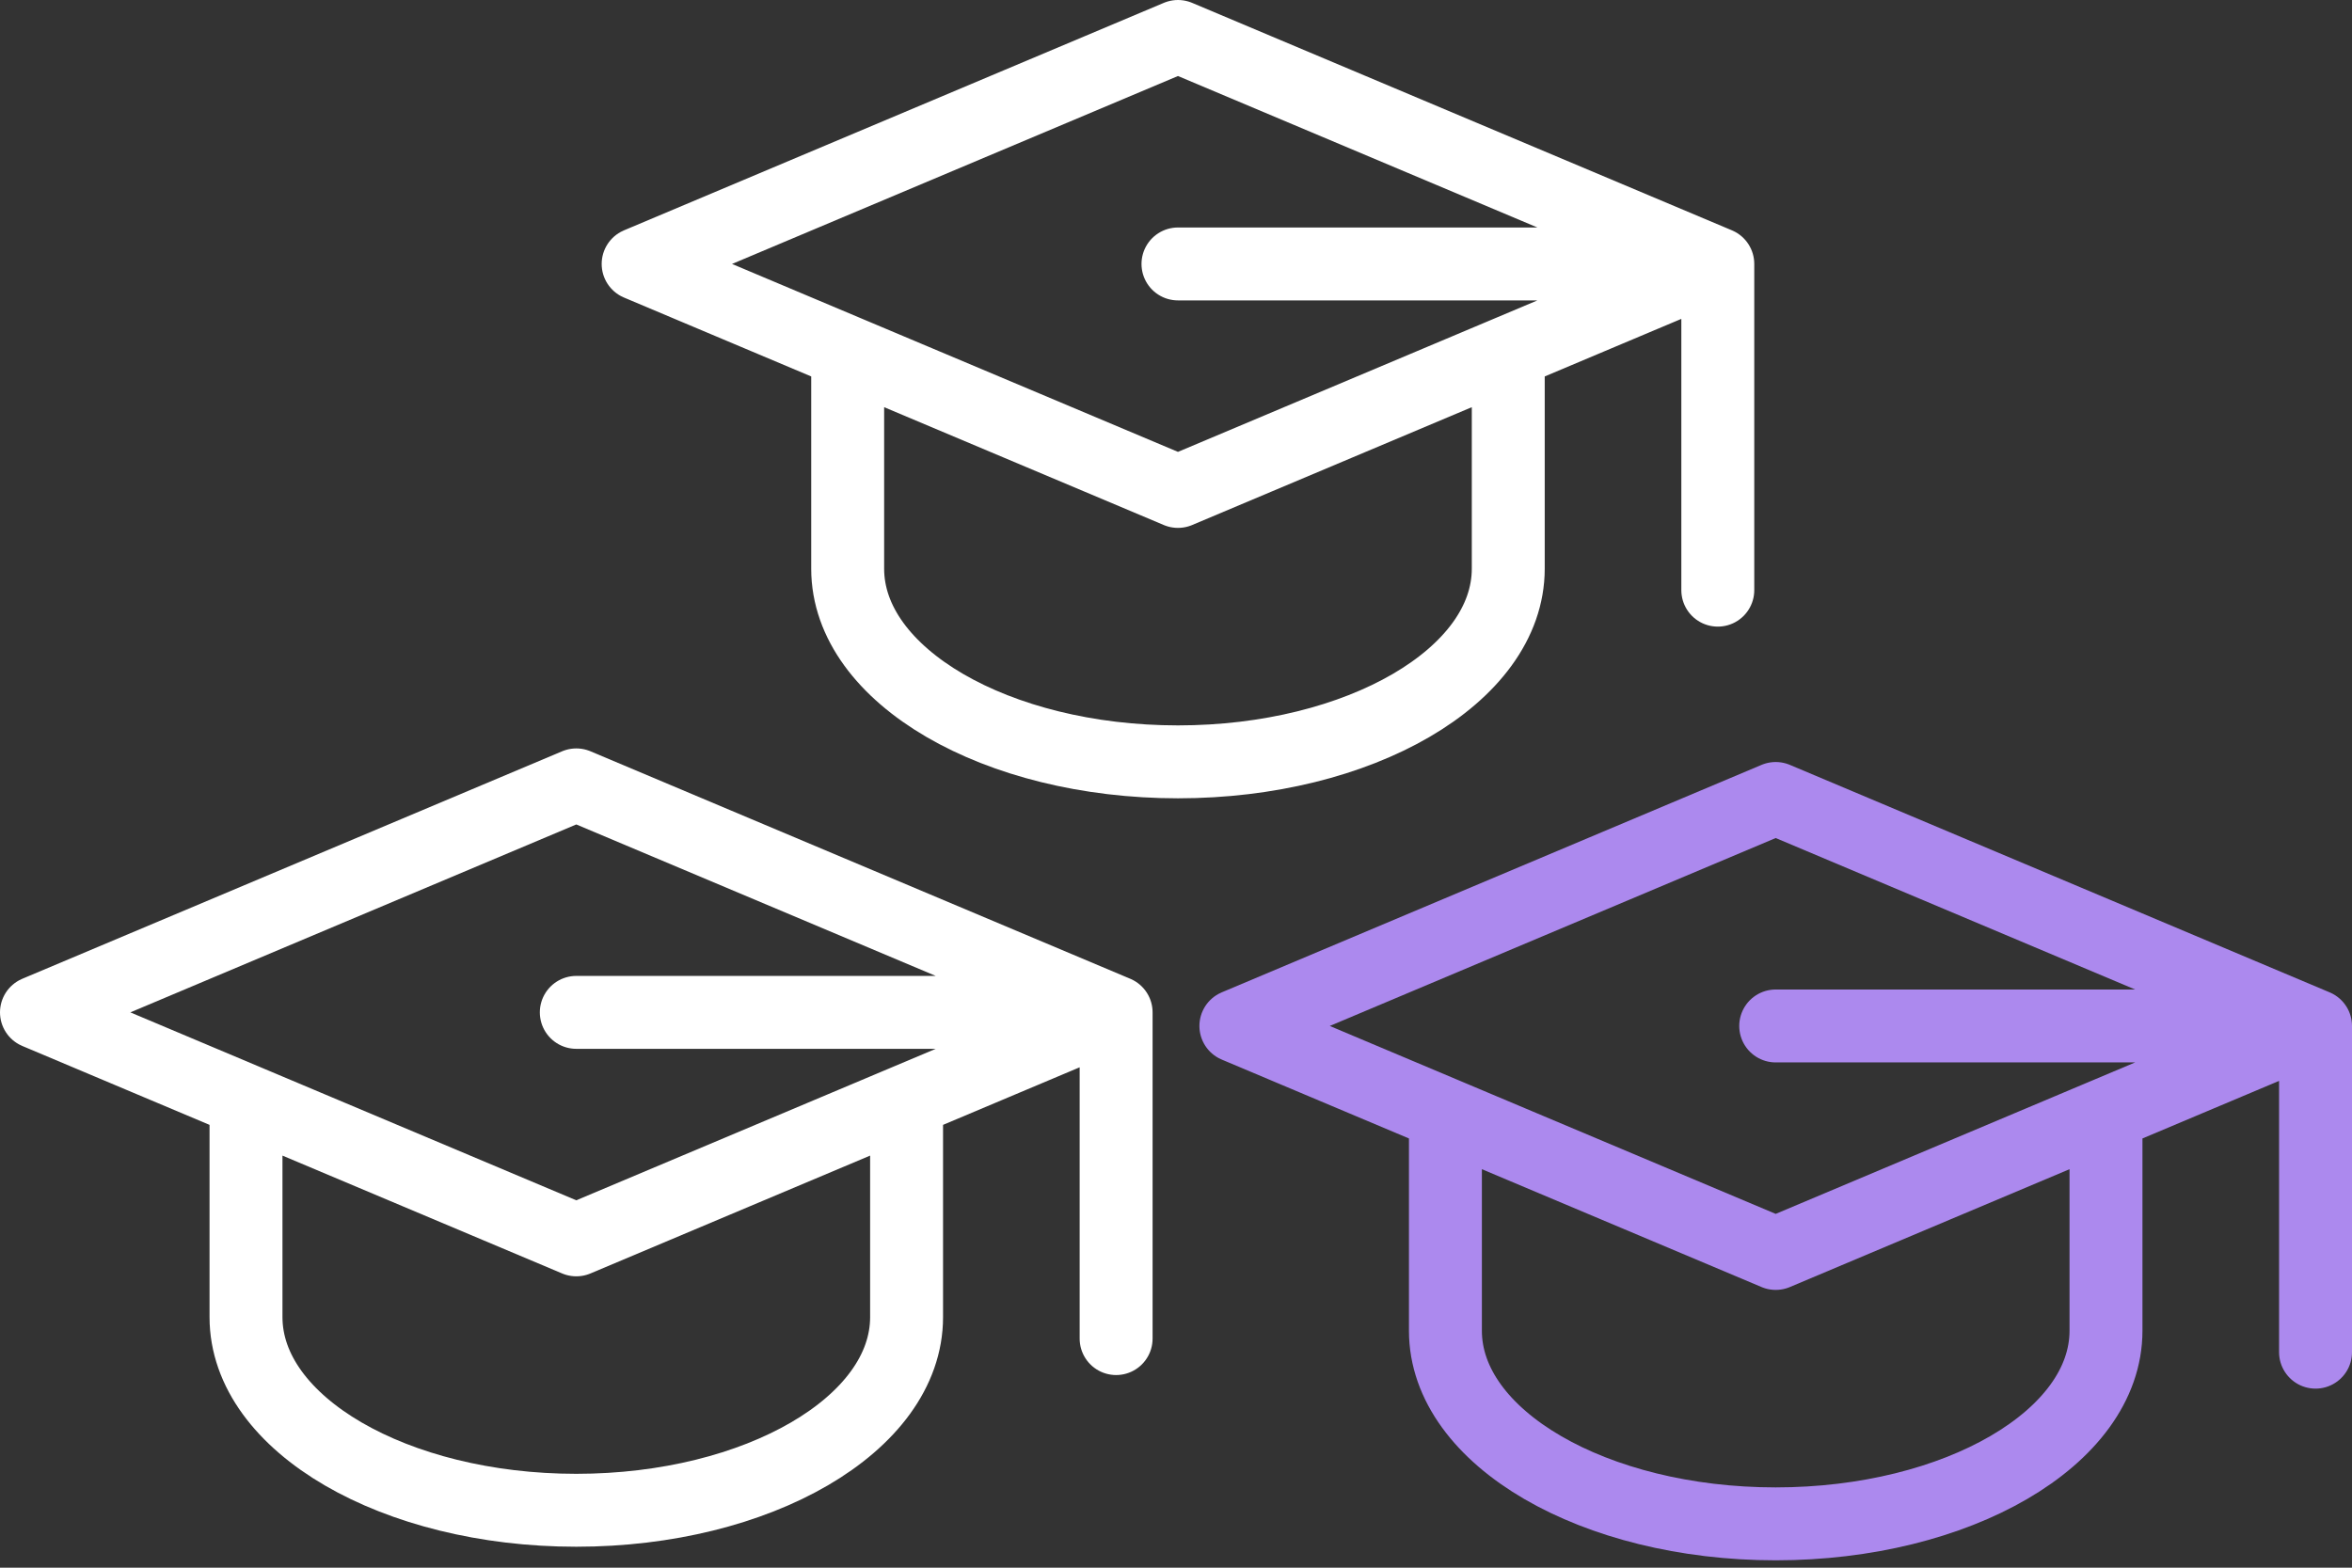 <svg width="258" height="172" viewBox="0 0 258 172" fill="none" xmlns="http://www.w3.org/2000/svg">
<rect x="0" y="0" width="258" height="172" fill="#333333" stroke="none"/>
<path d="M188.432 28.959L129.216 53.918L70 28.959L129.216 4L188.432 28.959ZM188.432 28.959V64.749M188.432 28.959H129.216M92.985 38.849V62.395C92.985 74.168 109.348 83.587 129.216 83.587C149.085 83.587 165.447 74.168 165.447 62.395V38.849" stroke="white" stroke-width="8" stroke-miterlimit="10" stroke-linecap="round" stroke-linejoin="round"/>
<path d="M254 112.564L194.784 137.523L135.568 112.564L194.784 87.605L254 112.564ZM254 112.564V148.354M254 112.564H194.784M158.553 122.453V145.999C158.553 157.773 174.915 167.191 194.784 167.191C214.652 167.191 231.015 157.773 231.015 145.999V122.453" stroke="#AC89EE" stroke-width="8" stroke-miterlimit="10" stroke-linecap="round" stroke-linejoin="round"/>
<path d="M122.432 111.073L63.216 136.032L4 111.073L63.216 86.114L122.432 111.073ZM122.432 111.073V146.864M122.432 111.073H63.216M26.985 120.963V144.509C26.985 156.282 43.348 165.701 63.216 165.701C83.085 165.701 99.447 156.282 99.447 144.509V120.963" stroke="white" stroke-width="8" stroke-miterlimit="10" stroke-linecap="round" stroke-linejoin="round"/>
</svg>

